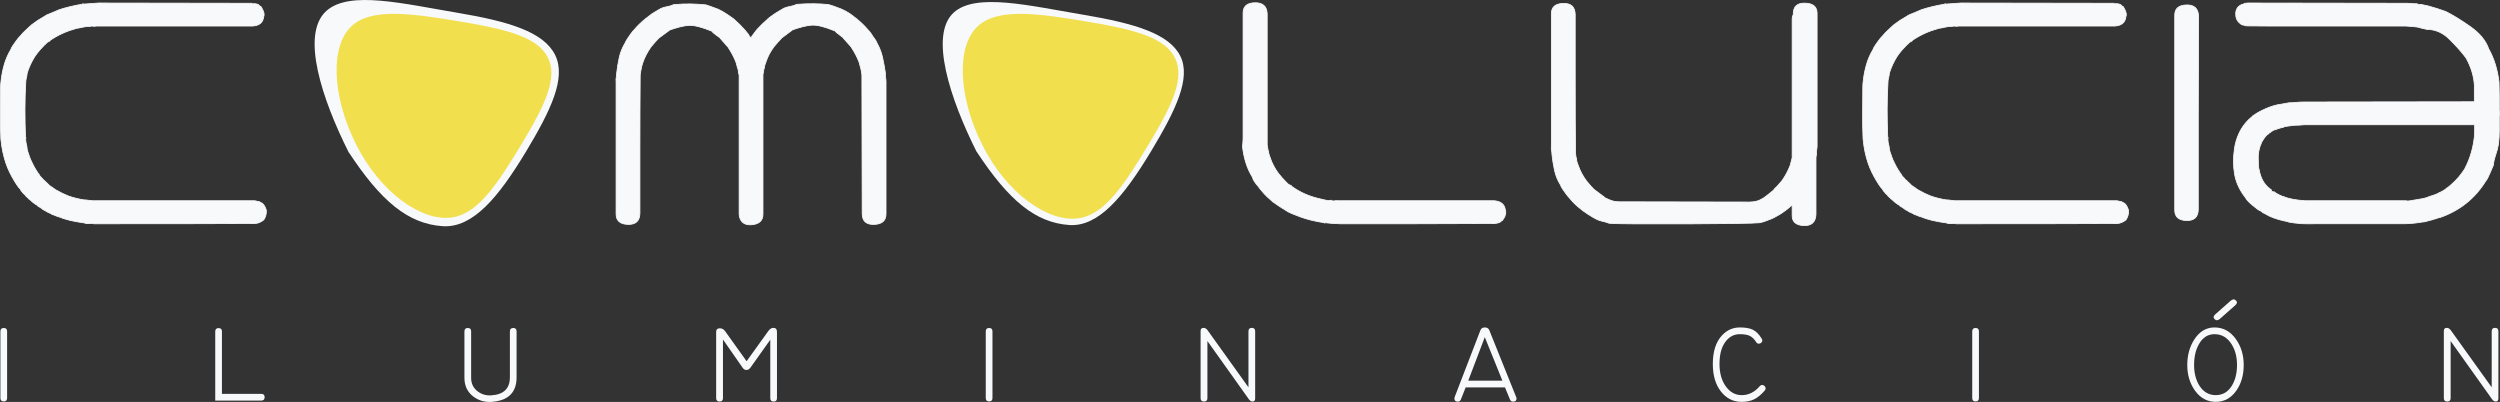 <?xml version="1.0" encoding="UTF-8" standalone="no"?>
<svg
   version="1.1"
   width="612.112"
   height="98.413"
   viewBox="0 0 612.112 98.413"
   id="svg33"
   sodipodi:docname="Comolucia Logo 2021 copy 2.svg"
   inkscape:version="1.4.2 (f4327f4, 2025-05-13)"
   xmlns:inkscape="http://www.inkscape.org/namespaces/inkscape"
   xmlns:sodipodi="http://sodipodi.sourceforge.net/DTD/sodipodi-0.dtd"
   xmlns="http://www.w3.org/2000/svg"
   xmlns:svg="http://www.w3.org/2000/svg">
  <rect x="0" y="0" width="612.112" height="98.413" fill="#333333" stroke="none"/>
  <sodipodi:namedview
     id="namedview33"
     pagecolor="#505050"
     bordercolor="#eeeeee"
     borderopacity="1"
     inkscape:showpageshadow="0"
     inkscape:pageopacity="0"
     inkscape:pagecheckerboard="0"
     inkscape:deskcolor="#505050"
     inkscape:zoom="0.81785188"
     inkscape:cx="148.55991"
     inkscape:cy="248.82256"
     inkscape:window-width="1920"
     inkscape:window-height="1129"
     inkscape:window-x="-8"
     inkscape:window-y="-8"
     inkscape:window-maximized="1"
     inkscape:current-layer="g32" />
  <defs
     id="defs1">
    <clipPath
       id="clip_0">
      <path
         transform="matrix(1,0,0,-1,0,286.382)"
         d="M 0,286.382 H 785.048 V 0 H 0 Z"
         id="path1" />
    </clipPath>
  </defs>
  <g
     inkscape:groupmode="layer"
     inkscape:label="Layer 1"
     id="g33">
    <g
       clip-path="url(#clip_0)"
       id="g32">
      <path
         d="m 1.74,97.452 c 0,0.557 -0.269,0.836 -0.807,0.836 -0.555,0 -0.833,-0.279 -0.833,-0.836 v -16.31 c 0,-0.561 0.278,-0.841 0.833,-0.841 0.538,0 0.807,0.28 0.807,0.841 z"
         fill="#f8f9fb"
         id="path2" />
      <path
         d="m 63.962,98.079 h -11.262 v -16.912 c 0,-0.559 0.278,-0.838 0.834,-0.838 0.538,0 0.806,0.277 0.806,0.836 v 15.265 h 9.622 c 0.556,0 0.834,0.274 0.834,0.825 0,0.55 -0.278,0.824 -0.834,0.824"
         fill="#f8f9fb"
         id="path3" />
      <path
         d="m 126.482,92.381 c 0,3.712 -2.025,5.717 -6.074,6.012 -1.684,0.122 -3.181,-0.303 -4.489,-1.281 -1.47,-1.114 -2.205,-2.639 -2.205,-4.574 v -11.399 c 0,-0.558 0.278,-0.838 0.834,-0.838 0.538,0 0.807,0.28 0.807,0.838 v 11.397 c 0,1.394 0.546,2.501 1.639,3.32 0.967,0.714 2.07,1.028 3.306,0.94 3.028,-0.192 4.542,-1.664 4.542,-4.417 v -11.24 c 0,-0.558 0.278,-0.838 0.834,-0.838 0.537,0 0.806,0.28 0.806,0.838 z"
         fill="#f8f9fb"
         id="path4" />
      <path
         d="m 190.238,97.478 c 0,0.559 -0.269,0.836 -0.806,0.836 -0.556,0 -0.833,-0.277 -0.833,-0.836 v -14.296 l -4.838,6.807 c -0.287,0.402 -0.618,0.602 -0.995,0.602 -0.359,0 -0.663,-0.174 -0.914,-0.524 l -4.838,-6.936 v 14.347 c 0,0.559 -0.278,0.836 -0.834,0.836 -0.555,0 -0.833,-0.277 -0.833,-0.836 v -16.207 c 0,-0.593 0.304,-0.892 0.911,-0.892 0.517,0 0.946,0.239 1.286,0.715 l 5.256,7.35 5.269,-7.324 c 0.393,-0.563 0.823,-0.844 1.286,-0.844 0.588,0 0.883,0.332 0.883,0.995 z"
         fill="#f8f9fb"
         id="path5" />
      <path
         d="m 243,97.452 c 0,0.557 -0.269,0.836 -0.807,0.836 -0.556,0 -0.833,-0.279 -0.833,-0.836 v -16.31 c 0,-0.561 0.277,-0.841 0.833,-0.841 0.538,0 0.807,0.28 0.807,0.841 z"
         fill="#f8f9fb"
         id="path6" />
      <path
         d="m 307.32,97.527 c 0,0.525 -0.215,0.787 -0.642,0.787 -0.34,0 -0.651,-0.203 -0.935,-0.606 l -10.115,-14.206 v 13.974 c 0,0.559 -0.279,0.838 -0.835,0.838 -0.553,0 -0.832,-0.277 -0.832,-0.836 v -16.443 c 0,-0.507 0.242,-0.759 0.726,-0.759 0.375,0 0.706,0.201 0.994,0.601 l 9.999,13.955 v -13.715 c 0,-0.562 0.278,-0.841 0.833,-0.841 0.538,0 0.807,0.279 0.807,0.841 z"
         fill="#f8f9fb"
         id="path7" />
      <path
         d="m 367.855,93.209 -4.312,-10.662 -4.053,10.662 z m 3.38,4.034 c 0.057,0.104 0.082,0.218 0.082,0.339 0,0.506 -0.286,0.76 -0.859,0.76 -0.358,0 -0.608,-0.176 -0.749,-0.525 l -1.221,-2.957 h -9.633 l -1.167,2.957 c -0.146,0.349 -0.394,0.525 -0.752,0.525 -0.555,0 -0.834,-0.263 -0.834,-0.785 0,-0.105 0.018,-0.21 0.055,-0.314 l 6.315,-16.391 c 0.179,-0.454 0.538,-0.68 1.078,-0.68 0.556,0 0.921,0.226 1.1,0.68 z"
         fill="#f8f9fb"
         id="path8" />
      <path
         d="m 432.117,95.584 c -0.899,1.058 -1.794,1.796 -2.69,2.211 -0.822,0.398 -1.839,0.598 -3.036,0.598 -2.026,0 -3.699,-0.843 -5.027,-2.535 -1.325,-1.689 -1.987,-3.94 -1.987,-6.744 0,-3.068 0.752,-5.406 2.255,-7.008 1.203,-1.289 2.653,-1.933 4.355,-1.933 1.36,0 2.42,0.182 3.173,0.548 0.841,0.421 1.575,1.161 2.204,2.226 0.091,0.14 0.134,0.28 0.134,0.419 0,0.208 -0.083,0.392 -0.255,0.549 -0.172,0.157 -0.372,0.235 -0.606,0.235 -0.285,0 -0.508,-0.14 -0.669,-0.417 -0.45,-0.733 -0.998,-1.249 -1.64,-1.546 -0.555,-0.243 -1.339,-0.365 -2.341,-0.365 -1.325,0 -2.436,0.537 -3.331,1.616 -1.093,1.305 -1.643,3.192 -1.643,5.663 0,2.243 0.516,4.078 1.547,5.505 1.031,1.426 2.324,2.138 3.885,2.138 1.704,0 3.18,-0.734 4.433,-2.205 0.161,-0.187 0.358,-0.282 0.591,-0.282 0.217,0 0.411,0.083 0.579,0.247 0.172,0.165 0.255,0.351 0.255,0.561 0,0.189 -0.061,0.362 -0.186,0.519"
         fill="#f8f9fb"
         id="path9" />
      <path
         d="m 484.531,97.452 c 0,0.557 -0.269,0.836 -0.809,0.836 -0.555,0 -0.832,-0.279 -0.832,-0.836 v -16.31 c 0,-0.561 0.277,-0.841 0.832,-0.841 0.54,0 0.809,0.28 0.809,0.841 z"
         fill="#f8f9fb"
         id="path10" />
      <path
         d="m 547.722,89.361 c 0,-2.019 -0.458,-3.732 -1.371,-5.139 -1.024,-1.601 -2.404,-2.401 -4.14,-2.401 -1.612,0 -2.876,0.8 -3.791,2.401 -0.807,1.389 -1.208,3.103 -1.208,5.139 0,2 0.437,3.696 1.315,5.088 0.987,1.53 2.313,2.295 3.979,2.295 1.686,0 3,-0.765 3.952,-2.295 0.839,-1.374 1.264,-3.071 1.264,-5.088 m 1.637,0.013 c 0,2.439 -0.588,4.513 -1.773,6.223 -1.289,1.865 -2.986,2.796 -5.08,2.796 -2.078,0 -3.782,-0.931 -5.108,-2.796 -1.235,-1.744 -1.854,-3.817 -1.854,-6.223 0,-2.422 0.581,-4.523 1.747,-6.301 1.272,-1.934 2.912,-2.901 4.92,-2.901 2.149,0 3.907,0.967 5.265,2.901 1.257,1.778 1.883,3.879 1.883,6.301"
         fill="#f8f9fb"
         id="path11" />
      <path
         d="m 611.717,97.527 c 0,0.525 -0.211,0.787 -0.64,0.787 -0.344,0 -0.653,-0.203 -0.939,-0.606 l -10.112,-14.206 v 13.974 c 0,0.559 -0.277,0.838 -0.834,0.838 -0.555,0 -0.832,-0.277 -0.832,-0.836 v -16.443 c 0,-0.507 0.241,-0.759 0.727,-0.759 0.373,0 0.706,0.201 0.989,0.601 l 10.004,13.955 v -13.715 c 0,-0.562 0.273,-0.841 0.832,-0.841 0.539,0 0.805,0.279 0.805,0.841 z"
         fill="#f8f9fb"
         id="path12" />
      <path
         d="m 22.925,54.786 c -0.092,-0.084 -0.435,-0.105 -1.029,-0.063 -0.595,0.043 -0.984,0 -1.167,-0.126 -0.595,-0.084 -1.201,-0.18 -1.818,-0.285 -0.618,-0.106 -1.201,-0.222 -1.75,-0.349 -1.19,-0.295 -2.105,-0.59 -2.746,-0.885 h -0.136 c -0.046,0 -0.287,-0.096 -0.721,-0.285 -0.435,-0.191 -0.698,-0.285 -0.79,-0.285 v -0.064 c -0.092,0 -0.149,-0.008 -0.171,-0.03 -0.024,-0.022 -0.058,-0.053 -0.103,-0.097 -0.321,-0.167 -0.641,-0.315 -0.961,-0.441 -0.504,-0.338 -0.846,-0.528 -1.029,-0.57 v -0.064 c -0.458,-0.294 -0.71,-0.464 -0.755,-0.506 -0.504,-0.295 -0.733,-0.444 -0.686,-0.444 v -0.062 c -0.183,-0.084 -0.298,-0.148 -0.343,-0.191 -0.184,-0.166 -0.299,-0.252 -0.343,-0.252 -0.138,-0.127 -0.23,-0.189 -0.275,-0.189 v -0.064 h -0.069 v -0.064 c -0.229,-0.127 -0.366,-0.231 -0.411,-0.316 -0.367,-0.337 -0.573,-0.506 -0.618,-0.506 v -0.064 h -0.069 c -0.046,-0.042 -0.068,-0.084 -0.068,-0.126 -0.046,0 -0.093,-0.02 -0.138,-0.064 -0.046,-0.041 -0.092,-0.105 -0.136,-0.189 h -0.069 c -0.046,-0.084 -0.115,-0.159 -0.206,-0.223 -0.092,-0.062 -0.138,-0.135 -0.138,-0.221 v -0.062 h -0.068 c -0.047,0 -0.081,-0.022 -0.103,-0.064 -0.024,-0.042 -0.034,-0.084 -0.034,-0.127 h -0.069 c -0.046,-0.042 -0.115,-0.094 -0.206,-0.158 -0.092,-0.062 -0.137,-0.159 -0.137,-0.285 h -0.069 c -0.046,-0.084 -0.127,-0.167 -0.24,-0.253 -0.115,-0.084 -0.172,-0.19 -0.172,-0.317 -0.137,-0.167 -0.206,-0.273 -0.206,-0.315 h -0.068 c -0.092,-0.127 -0.137,-0.211 -0.137,-0.253 h -0.069 c -0.778,-1.056 -1.534,-2.32 -2.264,-3.797 -0.687,-1.393 -1.236,-3.039 -1.648,-4.937 -0.183,-0.801 -0.343,-1.857 -0.48,-3.164 -0.092,-2.067 -0.127,-4.156 -0.103,-6.265 0.022,-2.11 0.034,-4.219 0.034,-6.328 0,-0.296 0.011,-0.591 0.035,-0.887 0.022,-0.296 0.057,-0.611 0.103,-0.95 0.137,-1.222 0.388,-2.477 0.755,-3.765 0.365,-1.286 0.891,-2.499 1.578,-3.639 0.137,-0.379 0.343,-0.759 0.617,-1.14 0.275,-0.379 0.526,-0.736 0.756,-1.075 0.365,-0.506 0.686,-0.885 0.96,-1.138 0.412,-0.506 0.846,-0.972 1.304,-1.393 0.457,-0.422 0.937,-0.863 1.442,-1.329 0.136,-0.084 0.296,-0.201 0.48,-0.349 0.182,-0.147 0.549,-0.41 1.098,-0.791 0.365,-0.211 0.72,-0.421 1.063,-0.632 0.344,-0.211 0.721,-0.444 1.132,-0.697 0.504,-0.21 0.996,-0.411 1.476,-0.6 0.48,-0.19 0.995,-0.411 1.544,-0.664 1.648,-0.548 3.591,-1.013 5.834,-1.393 v -0.064 c 0.044,0.042 0.136,0.064 0.274,0.064 0.824,-0.084 1.99,-0.168 3.5,-0.253 6.222,0 12.478,0.01 18.769,0.031 6.29,0.022 12.593,0.032 18.907,0.032 -0.046,0 0.343,0.064 1.167,0.19 l 0.411,0.189 v 0.064 c 0.091,0.042 0.172,0.106 0.241,0.191 0.068,0.084 0.147,0.126 0.239,0.126 v 0.062 h 0.069 c 0.091,0.169 0.16,0.275 0.206,0.318 0.32,0.548 0.48,0.971 0.48,1.264 h 0.069 v 0.381 0.315 h -0.069 c -0.092,1.52 -0.984,2.343 -2.676,2.469 h -21.892 -11.288 -4.29 -0.824 c -0.274,0.084 -0.572,0.094 -0.891,0.032 -0.321,-0.064 -0.549,-0.032 -0.687,0.095 -0.367,-0.085 -0.916,-0.043 -1.646,0.126 -0.733,0.169 -1.282,0.275 -1.648,0.317 -2.471,0.674 -4.644,1.668 -6.52,2.974 v 0.063 c 0.092,0 -0.046,0.086 -0.411,0.253 -0.183,0.086 -0.344,0.212 -0.48,0.381 -0.138,0.168 -0.275,0.295 -0.413,0.379 -0.869,0.885 -1.486,1.582 -1.852,2.088 -0.778,1.013 -1.465,2.279 -2.059,3.797 -0.092,0.254 -0.183,0.517 -0.275,0.792 -0.092,0.275 -0.136,0.538 -0.136,0.791 -0.046,0.253 -0.103,0.516 -0.172,0.791 -0.069,0.275 -0.103,0.538 -0.103,0.791 -0.138,2.278 -0.206,4.556 -0.206,6.834 0,2.279 0.045,4.536 0.137,6.771 h 0.069 c -0.046,0.381 -0.035,0.771 0.034,1.172 0.069,0.401 0.149,0.771 0.241,1.108 0,0.379 0.078,0.813 0.239,1.297 0.16,0.485 0.31,0.917 0.446,1.296 0.138,0.381 0.298,0.751 0.481,1.108 0.182,0.359 0.366,0.728 0.549,1.108 0.228,0.421 0.618,1.055 1.167,1.899 h 0.069 c 0,0.126 0.113,0.317 0.342,0.57 0.229,0.252 0.388,0.421 0.481,0.505 0.091,0.085 0.16,0.169 0.206,0.253 l 0.274,0.253 h 0.068 v 0.127 h 0.069 v 0.064 h 0.069 l 0.892,0.823 v 0.062 c 0.091,0.044 0.206,0.126 0.343,0.253 0.138,0.086 0.229,0.148 0.275,0.19 0.044,0.043 0.091,0.064 0.137,0.064 0,-0.042 0.16,0.085 0.481,0.38 0.044,0.042 0.09,0.062 0.136,0.062 0.138,0.127 0.298,0.233 0.481,0.317 0.274,0.127 0.572,0.285 0.892,0.474 0.319,0.191 0.64,0.349 0.961,0.475 0.686,0.339 1.361,0.603 2.024,0.791 0.663,0.191 1.407,0.37 2.231,0.538 h 0.137 c 0.183,0.086 0.525,0.127 1.029,0.127 0.275,0.042 0.606,0.086 0.996,0.126 0.388,0.042 0.606,0.064 0.652,0.064 h 4.974 11.77 22.922 c 0.365,0.085 0.754,0.169 1.166,0.253 0.412,0.253 0.662,0.401 0.755,0.444 v 0.062 h 0.068 v 0.064 c 0.275,0.169 0.549,0.654 0.824,1.455 0.091,0.845 -0.115,1.646 -0.618,2.405 -0.686,0.549 -1.396,0.844 -2.127,0.886 -6.588,0.043 -13.177,0.063 -19.765,0.063 z"
         fill="#f8f9fb"
         id="path13" />
      <path
         stroke-width="0.2"
         stroke-linecap="butt"
         stroke-miterlimit="4"
         stroke-linejoin="miter"
         fill="none"
         stroke="#f8f9fb"
         d="m 22.925,54.786 c -0.092,-0.084 -0.435,-0.105 -1.029,-0.063 -0.595,0.043 -0.984,0 -1.167,-0.126 -0.595,-0.084 -1.201,-0.18 -1.818,-0.285 -0.618,-0.106 -1.201,-0.222 -1.75,-0.349 -1.19,-0.295 -2.105,-0.59 -2.746,-0.885 h -0.136 c -0.046,0 -0.287,-0.096 -0.721,-0.285 -0.435,-0.191 -0.698,-0.285 -0.79,-0.285 v -0.064 c -0.092,0 -0.149,-0.008 -0.171,-0.03 -0.024,-0.022 -0.058,-0.053 -0.103,-0.097 -0.321,-0.167 -0.641,-0.315 -0.961,-0.441 -0.504,-0.338 -0.846,-0.528 -1.029,-0.57 v -0.064 c -0.458,-0.294 -0.71,-0.464 -0.755,-0.506 -0.504,-0.295 -0.733,-0.444 -0.686,-0.444 v -0.062 c -0.183,-0.084 -0.298,-0.148 -0.343,-0.191 -0.184,-0.166 -0.299,-0.252 -0.343,-0.252 -0.138,-0.127 -0.23,-0.189 -0.275,-0.189 v -0.064 h -0.069 v -0.064 c -0.229,-0.127 -0.366,-0.231 -0.411,-0.316 -0.367,-0.337 -0.573,-0.506 -0.618,-0.506 v -0.064 h -0.069 c -0.046,-0.042 -0.068,-0.084 -0.068,-0.126 -0.046,0 -0.093,-0.02 -0.138,-0.064 -0.046,-0.041 -0.092,-0.105 -0.136,-0.189 h -0.069 c -0.046,-0.084 -0.115,-0.159 -0.206,-0.223 -0.092,-0.062 -0.138,-0.135 -0.138,-0.221 v -0.062 h -0.068 c -0.047,0 -0.081,-0.022 -0.103,-0.064 -0.024,-0.042 -0.034,-0.084 -0.034,-0.127 h -0.069 c -0.046,-0.042 -0.115,-0.094 -0.206,-0.158 -0.092,-0.062 -0.137,-0.159 -0.137,-0.285 h -0.069 c -0.046,-0.084 -0.127,-0.167 -0.24,-0.253 -0.115,-0.084 -0.172,-0.19 -0.172,-0.317 -0.137,-0.167 -0.206,-0.273 -0.206,-0.315 h -0.068 c -0.092,-0.127 -0.137,-0.211 -0.137,-0.253 h -0.069 c -0.778,-1.056 -1.534,-2.32 -2.264,-3.797 -0.687,-1.393 -1.236,-3.039 -1.648,-4.937 -0.183,-0.801 -0.343,-1.857 -0.48,-3.164 -0.092,-2.067 -0.127,-4.156 -0.103,-6.265 0.022,-2.11 0.034,-4.219 0.034,-6.328 0,-0.296 0.011,-0.591 0.035,-0.887 0.022,-0.296 0.057,-0.611 0.103,-0.95 0.137,-1.222 0.388,-2.477 0.755,-3.765 0.365,-1.286 0.891,-2.499 1.578,-3.639 0.137,-0.379 0.343,-0.759 0.617,-1.14 0.275,-0.379 0.526,-0.736 0.756,-1.075 0.365,-0.506 0.686,-0.885 0.96,-1.138 0.412,-0.506 0.846,-0.972 1.304,-1.393 0.457,-0.422 0.937,-0.863 1.442,-1.329 0.136,-0.084 0.296,-0.201 0.48,-0.349 0.182,-0.147 0.549,-0.41 1.098,-0.791 0.365,-0.211 0.72,-0.421 1.063,-0.632 0.344,-0.211 0.721,-0.444 1.132,-0.697 0.504,-0.21 0.996,-0.411 1.476,-0.6 0.48,-0.19 0.995,-0.411 1.544,-0.664 1.648,-0.548 3.591,-1.013 5.834,-1.393 v -0.064 c 0.044,0.042 0.136,0.064 0.274,0.064 0.824,-0.084 1.99,-0.168 3.5,-0.253 6.222,0 12.478,0.01 18.769,0.031 6.29,0.022 12.593,0.032 18.907,0.032 -0.046,0 0.343,0.064 1.167,0.19 l 0.411,0.189 v 0.064 c 0.091,0.042 0.172,0.106 0.241,0.191 0.068,0.084 0.147,0.126 0.239,0.126 v 0.062 h 0.069 c 0.091,0.169 0.16,0.275 0.206,0.318 0.32,0.548 0.48,0.971 0.48,1.264 h 0.069 v 0.381 0.315 h -0.069 c -0.092,1.52 -0.984,2.343 -2.676,2.469 h -21.892 -11.288 -4.29 -0.824 c -0.274,0.084 -0.572,0.094 -0.891,0.032 -0.321,-0.064 -0.549,-0.032 -0.687,0.095 -0.367,-0.085 -0.916,-0.043 -1.646,0.126 -0.733,0.169 -1.282,0.275 -1.648,0.317 -2.471,0.674 -4.644,1.668 -6.52,2.974 v 0.063 c 0.092,0 -0.046,0.086 -0.411,0.253 -0.183,0.086 -0.344,0.212 -0.48,0.381 -0.138,0.168 -0.275,0.295 -0.413,0.379 -0.869,0.885 -1.486,1.582 -1.852,2.088 -0.778,1.013 -1.465,2.279 -2.059,3.797 -0.092,0.254 -0.183,0.517 -0.275,0.792 -0.092,0.275 -0.136,0.538 -0.136,0.791 -0.046,0.253 -0.103,0.516 -0.172,0.791 -0.069,0.275 -0.103,0.538 -0.103,0.791 -0.138,2.278 -0.206,4.556 -0.206,6.834 0,2.279 0.045,4.536 0.137,6.771 h 0.069 c -0.046,0.381 -0.035,0.771 0.034,1.172 0.069,0.401 0.149,0.771 0.241,1.108 0,0.379 0.078,0.813 0.239,1.297 0.16,0.485 0.31,0.917 0.446,1.296 0.138,0.381 0.298,0.751 0.481,1.108 0.182,0.359 0.366,0.728 0.549,1.108 0.228,0.421 0.618,1.055 1.167,1.899 h 0.069 c 0,0.126 0.113,0.317 0.342,0.57 0.229,0.252 0.388,0.421 0.481,0.505 0.091,0.085 0.16,0.169 0.206,0.253 l 0.274,0.253 h 0.068 v 0.127 h 0.069 v 0.064 h 0.069 l 0.892,0.823 v 0.062 c 0.091,0.044 0.206,0.126 0.343,0.253 0.138,0.086 0.229,0.148 0.275,0.19 0.044,0.043 0.091,0.064 0.137,0.064 0,-0.042 0.16,0.085 0.481,0.38 0.044,0.042 0.09,0.062 0.136,0.062 0.138,0.127 0.298,0.233 0.481,0.317 0.274,0.127 0.572,0.285 0.892,0.474 0.319,0.191 0.64,0.349 0.961,0.475 0.686,0.339 1.361,0.603 2.024,0.791 0.663,0.191 1.407,0.37 2.231,0.538 h 0.137 c 0.183,0.086 0.525,0.127 1.029,0.127 0.275,0.042 0.606,0.086 0.996,0.126 0.388,0.042 0.606,0.064 0.652,0.064 h 4.974 11.77 22.922 c 0.365,0.085 0.754,0.169 1.166,0.253 0.412,0.253 0.662,0.401 0.755,0.444 v 0.062 h 0.068 v 0.064 c 0.275,0.169 0.549,0.654 0.824,1.455 0.091,0.845 -0.115,1.646 -0.618,2.405 -0.686,0.549 -1.396,0.844 -2.127,0.886 -6.588,0.043 -13.177,0.063 -19.765,0.063 z"
         id="path14" />
      <path
         d="m 174.315,7.639 c -2.471,-1.013 -4.347,-1.487 -5.627,-1.425 -1.281,0.064 -3.066,0.518 -5.354,1.361 0.504,-0.211 0.675,-0.253 0.516,-0.126 -0.161,0.126 -1.019,0.758 -2.574,1.898 -0.595,0.632 -1.213,1.329 -1.853,2.089 -0.916,1.307 -1.578,2.573 -1.99,3.798 -0.274,0.8 -0.412,1.306 -0.412,1.517 -0.092,0.381 -0.183,0.909 -0.275,1.583 -0.046,5.315 -0.067,11.476 -0.067,18.479 v 15.442 c -0.047,1.856 -1.031,2.753 -2.952,2.689 -1.921,-0.064 -2.882,-0.917 -2.882,-2.563 v -32.403 c -0.046,-0.337 -0.035,-0.672 0.034,-1.011 0.069,-0.338 0.103,-0.675 0.103,-1.014 0.138,-1.264 0.343,-2.531 0.618,-3.797 0.275,-1.265 0.755,-2.467 1.441,-3.607 0.137,-0.337 0.343,-0.706 0.618,-1.107 0.274,-0.4 0.525,-0.769 0.754,-1.107 0.366,-0.507 0.663,-0.865 0.893,-1.077 0.731,-0.885 1.669,-1.792 2.813,-2.72 0.045,-0.042 0.572,-0.443 1.579,-1.204 0.319,-0.209 0.651,-0.41 0.995,-0.6 0.343,-0.191 0.721,-0.411 1.132,-0.664 0.503,-0.211 1.017,-0.358 1.544,-0.444 0.525,-0.084 1.064,-0.253 1.613,-0.506 1.647,-0.126 3.02,-0.178 4.118,-0.158 1.097,0.022 2.333,0.094 3.706,0.221 0.456,0.126 1.463,0.485 3.019,1.075 0.731,0.339 1.441,0.741 2.127,1.204 l 1.647,1.139 c 1.143,1.013 2.059,1.92 2.746,2.721 0.137,0.127 0.434,0.486 0.891,1.076 0.046,0.126 0.126,0.275 0.241,0.443 0.114,0.169 0.239,0.316 0.377,0.444 0.091,-0.169 0.194,-0.338 0.309,-0.508 0.113,-0.167 0.24,-0.337 0.377,-0.506 0.457,-0.632 0.755,-1.013 0.893,-1.139 0.685,-0.759 1.6,-1.645 2.744,-2.658 0.138,-0.126 0.297,-0.253 0.481,-0.379 0.182,-0.127 0.571,-0.402 1.166,-0.823 0.32,-0.211 0.652,-0.412 0.996,-0.602 0.343,-0.189 0.72,-0.412 1.132,-0.664 0.503,-0.211 1.018,-0.358 1.545,-0.442 0.524,-0.085 1.063,-0.255 1.611,-0.508 2.883,-0.211 5.468,-0.189 7.756,0.064 0.548,0.127 1.577,0.486 3.087,1.076 0.688,0.295 1.397,0.675 2.127,1.138 0.963,0.761 1.487,1.162 1.579,1.204 1.143,0.928 2.082,1.835 2.815,2.72 0.228,0.212 0.524,0.57 0.891,1.077 0.183,0.338 0.424,0.695 0.72,1.076 0.299,0.38 0.516,0.759 0.653,1.138 0.64,1.14 1.098,2.342 1.373,3.607 0.275,1.266 0.503,2.533 0.685,3.797 -0.045,0.339 -0.034,0.676 0.035,1.014 0.069,0.339 0.103,0.674 0.103,1.011 v 32.403 c 0,1.646 -0.973,2.499 -2.918,2.563 -1.944,0.064 -2.915,-0.833 -2.915,-2.689 0,-3.292 -0.013,-8.438 -0.035,-15.442 -0.023,-7.003 -0.034,-13.164 -0.034,-18.479 -0.092,-0.674 -0.182,-1.202 -0.275,-1.583 -0.045,-0.211 -0.183,-0.717 -0.41,-1.517 -0.46,-1.225 -1.124,-2.491 -1.992,-3.798 -0.685,-0.76 -1.304,-1.457 -1.852,-2.089 0,-0.084 -0.309,-0.347 -0.926,-0.791 -0.618,-0.443 -0.996,-0.769 -1.134,-0.981 -2.469,-1.012 -4.346,-1.487 -5.627,-1.423 -1.28,0.062 -3.065,0.516 -5.352,1.361 0.456,-0.211 0.617,-0.255 0.48,-0.127 -0.138,0.127 -0.984,0.759 -2.539,1.899 -0.595,0.632 -1.212,1.328 -1.853,2.087 -0.87,1.14 -1.533,2.384 -1.99,3.733 -0.092,0.255 -0.184,0.518 -0.274,0.793 -0.092,0.275 -0.138,0.538 -0.138,0.791 h -0.068 c -0.138,0.758 -0.23,1.286 -0.275,1.581 v 18.479 15.442 0.253 c 0,1.519 -0.869,2.374 -2.607,2.564 -1.74,0.189 -2.792,-0.475 -3.158,-1.995 0,-0.084 -0.011,-0.178 -0.034,-0.284 -0.023,-0.105 -0.034,-0.221 -0.034,-0.348 v -0.064 -15.44 -18.48 c -0.138,-0.337 -0.23,-0.864 -0.274,-1.582 h -0.069 c -0.046,-0.253 -0.115,-0.506 -0.206,-0.76 -0.092,-0.253 -0.161,-0.506 -0.206,-0.759 -0.458,-1.223 -1.122,-2.489 -1.99,-3.797 -0.686,-0.759 -1.304,-1.456 -1.853,-2.088 0,-0.084 -0.309,-0.337 -0.927,-0.76 -0.617,-0.422 -0.995,-0.759 -1.132,-1.012"
         fill="#f8f9fb"
         id="path15" />
      <path
         stroke-width="0.2"
         stroke-linecap="butt"
         stroke-miterlimit="4"
         stroke-linejoin="miter"
         fill="none"
         stroke="#f8f9fb"
         d="m 174.315,7.639 c -2.471,-1.013 -4.347,-1.487 -5.627,-1.425 -1.281,0.064 -3.066,0.518 -5.354,1.361 0.504,-0.211 0.675,-0.253 0.516,-0.126 -0.161,0.126 -1.019,0.758 -2.574,1.898 -0.595,0.632 -1.213,1.329 -1.853,2.089 -0.916,1.307 -1.578,2.573 -1.99,3.798 -0.274,0.8 -0.412,1.306 -0.412,1.517 -0.092,0.381 -0.183,0.909 -0.275,1.583 -0.046,5.315 -0.067,11.476 -0.067,18.479 v 15.442 c -0.047,1.856 -1.031,2.753 -2.952,2.689 -1.921,-0.064 -2.882,-0.917 -2.882,-2.563 v -32.403 c -0.046,-0.337 -0.035,-0.672 0.034,-1.011 0.069,-0.338 0.103,-0.675 0.103,-1.014 0.138,-1.264 0.343,-2.531 0.618,-3.797 0.275,-1.265 0.755,-2.467 1.441,-3.607 0.137,-0.337 0.343,-0.706 0.618,-1.107 0.274,-0.4 0.525,-0.769 0.754,-1.107 0.366,-0.507 0.663,-0.865 0.893,-1.077 0.731,-0.885 1.669,-1.792 2.813,-2.72 0.045,-0.042 0.572,-0.443 1.579,-1.204 0.319,-0.209 0.651,-0.41 0.995,-0.6 0.343,-0.191 0.721,-0.411 1.132,-0.664 0.503,-0.211 1.017,-0.358 1.544,-0.444 0.525,-0.084 1.064,-0.253 1.613,-0.506 1.647,-0.126 3.02,-0.178 4.118,-0.158 1.097,0.022 2.333,0.094 3.706,0.221 0.456,0.126 1.463,0.485 3.019,1.075 0.731,0.339 1.441,0.741 2.127,1.204 l 1.647,1.139 c 1.143,1.013 2.059,1.92 2.746,2.721 0.137,0.127 0.434,0.486 0.891,1.076 0.046,0.126 0.126,0.275 0.241,0.443 0.114,0.169 0.239,0.316 0.377,0.444 0.091,-0.169 0.194,-0.338 0.309,-0.508 0.113,-0.167 0.24,-0.337 0.377,-0.506 0.457,-0.632 0.755,-1.013 0.893,-1.139 0.685,-0.759 1.6,-1.645 2.744,-2.658 0.138,-0.126 0.297,-0.253 0.481,-0.379 0.182,-0.127 0.571,-0.402 1.166,-0.823 0.32,-0.211 0.652,-0.412 0.996,-0.602 0.343,-0.189 0.72,-0.412 1.132,-0.664 0.503,-0.211 1.018,-0.358 1.545,-0.442 0.524,-0.085 1.063,-0.255 1.611,-0.508 2.883,-0.211 5.468,-0.189 7.756,0.064 0.548,0.127 1.577,0.486 3.087,1.076 0.688,0.295 1.397,0.675 2.127,1.138 0.963,0.761 1.487,1.162 1.579,1.204 1.143,0.928 2.082,1.835 2.815,2.72 0.228,0.212 0.524,0.57 0.891,1.077 0.183,0.338 0.424,0.695 0.72,1.076 0.299,0.38 0.516,0.759 0.653,1.138 0.64,1.14 1.098,2.342 1.373,3.607 0.275,1.266 0.503,2.533 0.685,3.797 -0.045,0.339 -0.034,0.676 0.035,1.014 0.069,0.339 0.103,0.674 0.103,1.011 v 32.403 c 0,1.646 -0.973,2.499 -2.918,2.563 -1.944,0.064 -2.915,-0.833 -2.915,-2.689 0,-3.292 -0.013,-8.438 -0.035,-15.442 -0.023,-7.003 -0.034,-13.164 -0.034,-18.479 -0.092,-0.674 -0.182,-1.202 -0.275,-1.583 -0.045,-0.211 -0.183,-0.717 -0.41,-1.517 -0.46,-1.225 -1.124,-2.491 -1.992,-3.798 -0.685,-0.76 -1.304,-1.457 -1.852,-2.089 0,-0.084 -0.309,-0.347 -0.926,-0.791 -0.618,-0.443 -0.996,-0.769 -1.134,-0.981 -2.469,-1.012 -4.346,-1.487 -5.627,-1.423 -1.28,0.062 -3.065,0.516 -5.352,1.361 0.456,-0.211 0.617,-0.255 0.48,-0.127 -0.138,0.127 -0.984,0.759 -2.539,1.899 -0.595,0.632 -1.212,1.328 -1.853,2.087 -0.87,1.14 -1.533,2.384 -1.99,3.733 -0.092,0.255 -0.184,0.518 -0.274,0.793 -0.092,0.275 -0.138,0.538 -0.138,0.791 h -0.068 c -0.138,0.758 -0.23,1.286 -0.275,1.581 v 18.479 15.442 0.253 c 0,1.519 -0.869,2.374 -2.607,2.564 -1.74,0.189 -2.792,-0.475 -3.158,-1.995 0,-0.084 -0.011,-0.178 -0.034,-0.284 -0.023,-0.105 -0.034,-0.221 -0.034,-0.348 v -0.064 -15.44 -18.48 c -0.138,-0.337 -0.23,-0.864 -0.274,-1.582 h -0.069 c -0.046,-0.253 -0.115,-0.506 -0.206,-0.76 -0.092,-0.253 -0.161,-0.506 -0.206,-0.759 -0.458,-1.223 -1.122,-2.489 -1.99,-3.797 -0.686,-0.759 -1.304,-1.456 -1.853,-2.088 0,-0.084 -0.309,-0.337 -0.927,-0.76 -0.617,-0.422 -0.995,-0.759 -1.132,-1.012 z"
         id="path16" />
      <path
         d="M 304.363,33.838 V 3.207 c 0,-1.644 0.959,-2.488 2.879,-2.531 1.925,-0.04 2.927,0.845 3.021,2.658 v 14.588 17.562 c 0.043,0.295 0.137,0.823 0.271,1.581 h 0.069 c 0,0.253 0.047,0.518 0.137,0.791 0.095,0.275 0.185,0.538 0.275,0.791 0.413,1.266 1.075,2.533 1.99,3.797 0.64,0.803 1.259,1.499 1.856,2.089 0.137,0.127 0.285,0.275 0.444,0.444 0.16,0.168 0.333,0.275 0.514,0.315 0.366,0.17 0.503,0.253 0.413,0.253 v 0.064 c 1.92,1.393 4.094,2.384 6.518,2.975 0.322,0.084 0.861,0.21 1.613,0.379 0.756,0.169 1.292,0.19 1.614,0.064 0.137,0.169 0.365,0.221 0.687,0.158 0.318,-0.064 0.615,-0.074 0.89,-0.032 h 0.825 4.29 11.322 21.925 c 1.693,0.169 2.586,0.992 2.677,2.469 h 0.068 v 0.347 0.348 h -0.068 c 0,0.423 -0.159,0.844 -0.481,1.266 -0.044,0.042 -0.113,0.148 -0.203,0.317 h -0.069 v 0.062 c -0.094,0 -0.173,0.054 -0.242,0.159 -0.069,0.106 -0.148,0.158 -0.239,0.158 v 0.063 l -0.412,0.19 c -0.413,0.127 -0.8,0.191 -1.169,0.191 -6.312,0.042 -12.613,0.062 -18.904,0.062 h -18.839 c -1.465,-0.04 -2.63,-0.126 -3.498,-0.253 -0.047,0.042 -0.137,0.064 -0.275,0.064 v -0.064 c -2.243,-0.337 -4.164,-0.801 -5.766,-1.392 -0.55,-0.211 -1.074,-0.412 -1.577,-0.601 -0.507,-0.19 -1.009,-0.411 -1.512,-0.664 -0.503,-0.295 -1.212,-0.739 -2.127,-1.331 l -1.646,-1.138 c -0.503,-0.421 -0.984,-0.855 -1.44,-1.296 -0.459,-0.444 -0.893,-0.919 -1.302,-1.425 -0.138,-0.127 -0.438,-0.506 -0.894,-1.14 -0.274,-0.293 -0.549,-0.642 -0.824,-1.044 -0.275,-0.399 -0.456,-0.791 -0.546,-1.17 -0.688,-1.097 -1.227,-2.288 -1.614,-3.576 -0.39,-1.287 -0.651,-2.563 -0.788,-3.828 0.09,-0.929 0.137,-1.624 0.137,-2.089"
         fill="#f8f9fb"
         id="path17" />
      <path
         stroke-width="0.2"
         stroke-linecap="butt"
         stroke-miterlimit="4"
         stroke-linejoin="miter"
         fill="none"
         stroke="#f8f9fb"
         d="M 304.363,33.838 V 3.207 c 0,-1.644 0.959,-2.488 2.879,-2.531 1.925,-0.04 2.927,0.845 3.021,2.658 v 14.588 17.562 c 0.043,0.295 0.137,0.823 0.271,1.581 h 0.069 c 0,0.253 0.047,0.518 0.137,0.791 0.095,0.275 0.185,0.538 0.275,0.791 0.413,1.266 1.075,2.533 1.99,3.797 0.64,0.803 1.259,1.499 1.856,2.089 0.137,0.127 0.285,0.275 0.444,0.444 0.16,0.168 0.333,0.275 0.514,0.315 0.366,0.17 0.503,0.253 0.413,0.253 v 0.064 c 1.92,1.393 4.094,2.384 6.518,2.975 0.322,0.084 0.861,0.21 1.613,0.379 0.756,0.169 1.292,0.19 1.614,0.064 0.137,0.169 0.365,0.221 0.687,0.158 0.318,-0.064 0.615,-0.074 0.89,-0.032 h 0.825 4.29 11.322 21.925 c 1.693,0.169 2.586,0.992 2.677,2.469 h 0.068 v 0.347 0.348 h -0.068 c 0,0.423 -0.159,0.844 -0.481,1.266 -0.044,0.042 -0.113,0.148 -0.203,0.317 h -0.069 v 0.062 c -0.094,0 -0.173,0.054 -0.242,0.159 -0.069,0.106 -0.148,0.158 -0.239,0.158 v 0.063 l -0.412,0.19 c -0.413,0.127 -0.8,0.191 -1.169,0.191 -6.312,0.042 -12.613,0.062 -18.904,0.062 h -18.839 c -1.465,-0.04 -2.63,-0.126 -3.498,-0.253 -0.047,0.042 -0.137,0.064 -0.275,0.064 v -0.064 c -2.243,-0.337 -4.164,-0.801 -5.766,-1.392 -0.55,-0.211 -1.074,-0.412 -1.577,-0.601 -0.507,-0.19 -1.009,-0.411 -1.512,-0.664 -0.503,-0.295 -1.212,-0.739 -2.127,-1.331 l -1.646,-1.138 c -0.503,-0.421 -0.984,-0.855 -1.44,-1.296 -0.459,-0.444 -0.893,-0.919 -1.302,-1.425 -0.138,-0.127 -0.438,-0.506 -0.894,-1.14 -0.274,-0.293 -0.549,-0.642 -0.824,-1.044 -0.275,-0.399 -0.456,-0.791 -0.546,-1.17 -0.688,-1.097 -1.227,-2.288 -1.614,-3.576 -0.39,-1.287 -0.651,-2.563 -0.788,-3.828 0.09,-0.929 0.137,-1.624 0.137,-2.089 z"
         id="path18" />
      <path
         d="m 432.349,48.078 c 0.181,-0.169 0.572,-0.476 1.165,-0.917 0.593,-0.444 0.893,-0.729 0.893,-0.855 0.456,-0.38 1.096,-1.076 1.921,-2.089 0.825,-1.181 1.487,-2.425 1.99,-3.733 0.047,-0.253 0.115,-0.516 0.206,-0.791 0.09,-0.275 0.159,-0.538 0.206,-0.791 0,-0.084 0.022,-0.148 0.069,-0.191 V 4.727 c 0,-0.464 0.09,-0.843 0.275,-1.138 v -0.191 c 0,-1.814 0.969,-2.689 2.915,-2.627 1.946,0.064 2.916,0.897 2.916,2.501 V 35.673 c 0,0.381 -0.033,0.74 -0.101,1.076 -0.069,0.339 -0.08,0.676 -0.033,1.013 -0.047,0.169 -0.083,0.339 -0.105,0.506 -0.022,0.17 -0.033,0.317 -0.033,0.443 v 6.898 6.898 c -0.094,1.899 -1.099,2.806 -3.02,2.722 -1.921,-0.084 -2.861,-0.949 -2.814,-2.595 v -2.469 c -0.275,0.213 -0.662,0.55 -1.169,1.014 -0.181,0.126 -0.354,0.253 -0.513,0.379 -0.16,0.127 -0.514,0.38 -1.064,0.759 -1.006,0.592 -1.74,0.993 -2.196,1.204 -0.55,0.211 -1.074,0.41 -1.577,0.6 -0.506,0.191 -0.984,0.327 -1.443,0.412 -0.684,0.084 -2.836,0.148 -6.45,0.19 -3.614,0.042 -7.538,0.074 -11.771,0.095 -4.232,0.021 -8.189,0.021 -11.872,0 -3.682,-0.021 -5.936,-0.073 -6.757,-0.159 -0.55,-0.211 -1.089,-0.369 -1.613,-0.474 -0.529,-0.106 -1.042,-0.285 -1.545,-0.538 -0.503,-0.254 -1.212,-0.674 -2.127,-1.266 -0.55,-0.379 -0.915,-0.632 -1.1,-0.759 -0.181,-0.128 -0.343,-0.254 -0.477,-0.381 -0.55,-0.42 -1.056,-0.853 -1.512,-1.296 -0.456,-0.444 -0.89,-0.918 -1.302,-1.425 -0.138,-0.127 -0.286,-0.294 -0.449,-0.506 -0.159,-0.211 -0.307,-0.4 -0.445,-0.57 -0.228,-0.337 -0.481,-0.695 -0.756,-1.076 -0.271,-0.379 -0.478,-0.759 -0.615,-1.138 -0.687,-1.098 -1.168,-2.288 -1.443,-3.576 -0.275,-1.287 -0.481,-2.563 -0.615,-3.828 0,-0.337 -0.036,-0.674 -0.105,-1.013 -0.069,-0.337 -0.08,-0.675 -0.033,-1.014 V 3.334 c 0,-1.602 0.959,-2.435 2.88,-2.499 1.924,-0.064 2.904,0.833 2.952,2.69 V 18.934 c 0,6.984 0.021,13.132 0.068,18.449 0.047,0.718 0.138,1.244 0.275,1.581 0,0.295 0.044,0.57 0.138,0.823 0.09,0.253 0.18,0.506 0.275,0.759 0.455,1.308 1.121,2.554 1.989,3.735 0.825,1.011 1.44,1.708 1.852,2.087 1.556,1.14 2.413,1.784 2.576,1.931 0.159,0.148 -0.015,0.094 -0.518,-0.159 0.413,0.171 0.973,0.424 1.682,0.761 0.71,0.337 1.545,0.506 2.507,0.506 l 31.703,0.062 c 1.099,0 1.993,-0.167 2.677,-0.506 0.687,-0.337 1.168,-0.632 1.443,-0.885"
         fill="#f8f9fb"
         id="path19" />
      <path
         stroke-width="0.2"
         stroke-linecap="butt"
         stroke-miterlimit="4"
         stroke-linejoin="miter"
         fill="none"
         stroke="#f8f9fb"
         d="m 432.349,48.078 c 0.181,-0.169 0.572,-0.476 1.165,-0.917 0.593,-0.444 0.893,-0.729 0.893,-0.855 0.456,-0.38 1.096,-1.076 1.921,-2.089 0.825,-1.181 1.487,-2.425 1.99,-3.733 0.047,-0.253 0.115,-0.516 0.206,-0.791 0.09,-0.275 0.159,-0.538 0.206,-0.791 0,-0.084 0.022,-0.148 0.069,-0.191 V 4.727 c 0,-0.464 0.09,-0.843 0.275,-1.138 v -0.191 c 0,-1.814 0.969,-2.689 2.915,-2.627 1.946,0.064 2.916,0.897 2.916,2.501 V 35.673 c 0,0.381 -0.033,0.74 -0.101,1.076 -0.069,0.339 -0.08,0.676 -0.033,1.013 -0.047,0.169 -0.083,0.339 -0.105,0.506 -0.022,0.17 -0.033,0.317 -0.033,0.443 v 6.898 6.898 c -0.094,1.899 -1.099,2.806 -3.02,2.722 -1.921,-0.084 -2.861,-0.949 -2.814,-2.595 v -2.469 c -0.275,0.213 -0.662,0.55 -1.169,1.014 -0.181,0.126 -0.354,0.253 -0.513,0.379 -0.16,0.127 -0.514,0.38 -1.064,0.759 -1.006,0.592 -1.74,0.993 -2.196,1.204 -0.55,0.211 -1.074,0.41 -1.577,0.6 -0.506,0.191 -0.984,0.327 -1.443,0.412 -0.684,0.084 -2.836,0.148 -6.45,0.19 -3.614,0.042 -7.538,0.074 -11.771,0.095 -4.232,0.021 -8.189,0.021 -11.872,0 -3.682,-0.021 -5.936,-0.073 -6.757,-0.159 -0.55,-0.211 -1.089,-0.369 -1.613,-0.474 -0.529,-0.106 -1.042,-0.285 -1.545,-0.538 -0.503,-0.254 -1.212,-0.674 -2.127,-1.266 -0.55,-0.379 -0.915,-0.632 -1.1,-0.759 -0.181,-0.128 -0.343,-0.254 -0.477,-0.381 -0.55,-0.42 -1.056,-0.853 -1.512,-1.296 -0.456,-0.444 -0.89,-0.918 -1.302,-1.425 -0.138,-0.127 -0.286,-0.294 -0.449,-0.506 -0.159,-0.211 -0.307,-0.4 -0.445,-0.57 -0.228,-0.337 -0.481,-0.695 -0.756,-1.076 -0.271,-0.379 -0.478,-0.759 -0.615,-1.138 -0.687,-1.098 -1.168,-2.288 -1.443,-3.576 -0.275,-1.287 -0.481,-2.563 -0.615,-3.828 0,-0.337 -0.036,-0.674 -0.105,-1.013 -0.069,-0.337 -0.08,-0.675 -0.033,-1.014 V 3.334 c 0,-1.602 0.959,-2.435 2.88,-2.499 1.924,-0.064 2.904,0.833 2.952,2.69 V 18.934 c 0,6.984 0.021,13.132 0.068,18.449 0.047,0.718 0.138,1.244 0.275,1.581 0,0.295 0.044,0.57 0.138,0.823 0.09,0.253 0.18,0.506 0.275,0.759 0.455,1.308 1.121,2.554 1.989,3.735 0.825,1.011 1.44,1.708 1.852,2.087 1.556,1.14 2.413,1.784 2.576,1.931 0.159,0.148 -0.015,0.094 -0.518,-0.159 0.413,0.171 0.973,0.424 1.682,0.761 0.71,0.337 1.545,0.506 2.507,0.506 l 31.703,0.062 c 1.099,0 1.993,-0.167 2.677,-0.506 0.687,-0.337 1.168,-0.632 1.443,-0.885 z"
         id="path20" />
      <path
         d="m 478.875,54.786 c -0.091,-0.084 -0.434,-0.105 -1.027,-0.063 -0.597,0.043 -0.988,0 -1.169,-0.126 -0.597,-0.084 -1.201,-0.18 -1.819,-0.285 -0.615,-0.106 -1.201,-0.222 -1.751,-0.349 -1.19,-0.295 -2.102,-0.59 -2.742,-0.885 h -0.138 c -0.047,0 -0.285,-0.096 -0.723,-0.285 -0.434,-0.191 -0.694,-0.285 -0.789,-0.285 v -0.064 c -0.09,0 -0.148,-0.008 -0.17,-0.03 -0.025,-0.022 -0.058,-0.053 -0.105,-0.097 -0.318,-0.167 -0.64,-0.315 -0.958,-0.441 -0.503,-0.338 -0.847,-0.528 -1.031,-0.57 v -0.064 c -0.456,-0.294 -0.709,-0.464 -0.752,-0.506 -0.507,-0.295 -0.735,-0.444 -0.688,-0.444 v -0.062 c -0.184,-0.084 -0.3,-0.148 -0.344,-0.191 -0.184,-0.166 -0.296,-0.252 -0.343,-0.252 -0.137,-0.127 -0.228,-0.189 -0.275,-0.189 v -0.064 h -0.069 v -0.064 c -0.228,-0.127 -0.365,-0.231 -0.412,-0.316 -0.365,-0.337 -0.572,-0.506 -0.615,-0.506 v -0.064 h -0.069 c -0.047,-0.042 -0.069,-0.084 -0.069,-0.126 -0.047,0 -0.094,-0.02 -0.137,-0.064 -0.047,-0.041 -0.094,-0.105 -0.137,-0.189 h -0.069 c -0.047,-0.084 -0.116,-0.159 -0.206,-0.223 -0.091,-0.062 -0.138,-0.135 -0.138,-0.221 v -0.062 h -0.069 c -0.047,0 -0.079,-0.022 -0.101,-0.064 -0.025,-0.042 -0.036,-0.084 -0.036,-0.127 h -0.069 c -0.047,-0.042 -0.115,-0.094 -0.206,-0.158 -0.09,-0.062 -0.137,-0.159 -0.137,-0.285 h -0.069 c -0.044,-0.084 -0.127,-0.167 -0.239,-0.253 -0.116,-0.084 -0.17,-0.19 -0.17,-0.317 -0.137,-0.167 -0.206,-0.273 -0.206,-0.315 h -0.069 c -0.094,-0.127 -0.137,-0.211 -0.137,-0.253 h -0.069 c -0.778,-1.056 -1.534,-2.32 -2.264,-3.797 -0.688,-1.393 -1.238,-3.039 -1.65,-4.937 -0.181,-0.801 -0.344,-1.857 -0.477,-3.164 -0.094,-2.067 -0.127,-4.156 -0.105,-6.265 0.021,-2.11 0.036,-4.219 0.036,-6.328 0,-0.296 0.011,-0.591 0.032,-0.887 0.022,-0.296 0.058,-0.611 0.105,-0.95 0.134,-1.222 0.387,-2.477 0.753,-3.765 0.365,-1.286 0.893,-2.499 1.581,-3.639 0.133,-0.379 0.339,-0.759 0.614,-1.14 0.275,-0.379 0.528,-0.736 0.756,-1.075 0.366,-0.506 0.688,-0.885 0.963,-1.138 0.408,-0.506 0.843,-0.972 1.302,-1.393 0.456,-0.422 0.937,-0.863 1.44,-1.329 0.137,-0.084 0.3,-0.201 0.481,-0.349 0.184,-0.147 0.549,-0.41 1.099,-0.791 0.366,-0.211 0.72,-0.421 1.064,-0.632 0.344,-0.211 0.72,-0.444 1.132,-0.697 0.503,-0.21 0.995,-0.411 1.476,-0.6 0.481,-0.19 0.995,-0.411 1.545,-0.664 1.646,-0.548 3.588,-1.013 5.831,-1.393 v -0.064 c 0.047,0.042 0.137,0.064 0.275,0.064 0.824,-0.084 1.989,-0.168 3.501,-0.253 6.218,0 12.476,0.01 18.767,0.031 6.291,0.022 12.596,0.032 18.908,0.032 -0.047,0 0.344,0.064 1.165,0.19 l 0.412,0.189 v 0.064 c 0.091,0.042 0.174,0.106 0.242,0.191 0.069,0.084 0.149,0.126 0.239,0.126 v 0.062 h 0.069 c 0.09,0.169 0.159,0.275 0.206,0.318 0.318,0.548 0.481,0.971 0.481,1.264 h 0.069 v 0.381 0.315 h -0.069 c -0.094,1.52 -0.984,2.343 -2.677,2.469 h -21.892 -11.29 -4.29 -0.821 c -0.275,0.084 -0.575,0.094 -0.893,0.032 -0.319,-0.064 -0.55,-0.032 -0.688,0.095 -0.365,-0.085 -0.915,-0.043 -1.645,0.126 -0.731,0.169 -1.281,0.275 -1.646,0.317 -2.471,0.674 -4.645,1.668 -6.519,2.974 v 0.063 c 0.091,0 -0.047,0.086 -0.412,0.253 -0.185,0.086 -0.344,0.212 -0.481,0.381 -0.138,0.168 -0.275,0.295 -0.413,0.379 -0.868,0.885 -1.487,1.582 -1.852,2.088 -0.777,1.013 -1.465,2.279 -2.058,3.797 -0.094,0.254 -0.185,0.517 -0.275,0.792 -0.094,0.275 -0.137,0.538 -0.137,0.791 -0.047,0.253 -0.105,0.516 -0.174,0.791 -0.069,0.275 -0.101,0.538 -0.101,0.791 -0.138,2.278 -0.207,4.556 -0.207,6.834 0,2.279 0.047,4.536 0.138,6.771 h 0.069 c -0.047,0.381 -0.033,0.771 0.032,1.172 0.069,0.401 0.148,0.771 0.243,1.108 0,0.379 0.079,0.813 0.238,1.297 0.159,0.485 0.311,0.917 0.449,1.296 0.137,0.381 0.296,0.751 0.477,1.108 0.185,0.359 0.366,0.728 0.55,1.108 0.228,0.421 0.619,1.055 1.169,1.899 h 0.068 c 0,0.126 0.113,0.317 0.344,0.57 0.228,0.252 0.387,0.421 0.477,0.505 0.095,0.085 0.16,0.169 0.207,0.253 l 0.275,0.253 h 0.068 v 0.127 h 0.069 v 0.064 h 0.069 l 0.893,0.823 v 0.062 c 0.091,0.044 0.206,0.126 0.344,0.253 0.134,0.086 0.228,0.148 0.271,0.19 0.047,0.043 0.094,0.064 0.138,0.064 0,-0.042 0.163,0.085 0.481,0.38 0.047,0.042 0.09,0.062 0.137,0.062 0.138,0.127 0.297,0.233 0.481,0.317 0.275,0.127 0.572,0.285 0.894,0.474 0.318,0.191 0.637,0.349 0.958,0.475 0.688,0.339 1.361,0.603 2.026,0.791 0.662,0.191 1.407,0.37 2.228,0.538 h 0.138 c 0.184,0.086 0.528,0.127 1.031,0.127 0.275,0.042 0.604,0.086 0.995,0.126 0.387,0.042 0.604,0.064 0.651,0.064 h 4.977 11.767 22.924 c 0.365,0.085 0.752,0.169 1.164,0.253 0.413,0.253 0.662,0.401 0.756,0.444 v 0.062 h 0.069 v 0.064 c 0.275,0.169 0.55,0.654 0.821,1.455 0.094,0.845 -0.112,1.646 -0.615,2.405 -0.687,0.549 -1.396,0.844 -2.127,0.886 -6.591,0.043 -13.178,0.063 -19.765,0.063 z"
         fill="#f8f9fb"
         id="path21" />
      <path
         stroke-width="0.2"
         stroke-linecap="butt"
         stroke-miterlimit="4"
         stroke-linejoin="miter"
         fill="none"
         stroke="#f8f9fb"
         d="m 478.875,54.786 c -0.091,-0.084 -0.434,-0.105 -1.027,-0.063 -0.597,0.043 -0.988,0 -1.169,-0.126 -0.597,-0.084 -1.201,-0.18 -1.819,-0.285 -0.615,-0.106 -1.201,-0.222 -1.751,-0.349 -1.19,-0.295 -2.102,-0.59 -2.742,-0.885 h -0.138 c -0.047,0 -0.285,-0.096 -0.723,-0.285 -0.434,-0.191 -0.694,-0.285 -0.789,-0.285 v -0.064 c -0.09,0 -0.148,-0.008 -0.17,-0.03 -0.025,-0.022 -0.058,-0.053 -0.105,-0.097 -0.318,-0.167 -0.64,-0.315 -0.958,-0.441 -0.503,-0.338 -0.847,-0.528 -1.031,-0.57 v -0.064 c -0.456,-0.294 -0.709,-0.464 -0.752,-0.506 -0.507,-0.295 -0.735,-0.444 -0.688,-0.444 v -0.062 c -0.184,-0.084 -0.3,-0.148 -0.344,-0.191 -0.184,-0.166 -0.296,-0.252 -0.343,-0.252 -0.137,-0.127 -0.228,-0.189 -0.275,-0.189 v -0.064 h -0.069 v -0.064 c -0.228,-0.127 -0.365,-0.231 -0.412,-0.316 -0.365,-0.337 -0.572,-0.506 -0.615,-0.506 v -0.064 h -0.069 c -0.047,-0.042 -0.069,-0.084 -0.069,-0.126 -0.047,0 -0.094,-0.02 -0.137,-0.064 -0.047,-0.041 -0.094,-0.105 -0.137,-0.189 h -0.069 c -0.047,-0.084 -0.116,-0.159 -0.206,-0.223 -0.091,-0.062 -0.138,-0.135 -0.138,-0.221 v -0.062 h -0.069 c -0.047,0 -0.079,-0.022 -0.101,-0.064 -0.025,-0.042 -0.036,-0.084 -0.036,-0.127 h -0.069 c -0.047,-0.042 -0.115,-0.094 -0.206,-0.158 -0.09,-0.062 -0.137,-0.159 -0.137,-0.285 h -0.069 c -0.044,-0.084 -0.127,-0.167 -0.239,-0.253 -0.116,-0.084 -0.17,-0.19 -0.17,-0.317 -0.137,-0.167 -0.206,-0.273 -0.206,-0.315 h -0.069 c -0.094,-0.127 -0.137,-0.211 -0.137,-0.253 h -0.069 c -0.778,-1.056 -1.534,-2.32 -2.264,-3.797 -0.688,-1.393 -1.238,-3.039 -1.65,-4.937 -0.181,-0.801 -0.344,-1.857 -0.477,-3.164 -0.094,-2.067 -0.127,-4.156 -0.105,-6.265 0.021,-2.11 0.036,-4.219 0.036,-6.328 0,-0.296 0.011,-0.591 0.032,-0.887 0.022,-0.296 0.058,-0.611 0.105,-0.95 0.134,-1.222 0.387,-2.477 0.753,-3.765 0.365,-1.286 0.893,-2.499 1.581,-3.639 0.133,-0.379 0.339,-0.759 0.614,-1.14 0.275,-0.379 0.528,-0.736 0.756,-1.075 0.366,-0.506 0.688,-0.885 0.963,-1.138 0.408,-0.506 0.843,-0.972 1.302,-1.393 0.456,-0.422 0.937,-0.863 1.44,-1.329 0.137,-0.084 0.3,-0.201 0.481,-0.349 0.184,-0.147 0.549,-0.41 1.099,-0.791 0.366,-0.211 0.72,-0.421 1.064,-0.632 0.344,-0.211 0.72,-0.444 1.132,-0.697 0.503,-0.21 0.995,-0.411 1.476,-0.6 0.481,-0.19 0.995,-0.411 1.545,-0.664 1.646,-0.548 3.588,-1.013 5.831,-1.393 v -0.064 c 0.047,0.042 0.137,0.064 0.275,0.064 0.824,-0.084 1.989,-0.168 3.501,-0.253 6.218,0 12.476,0.01 18.767,0.031 6.291,0.022 12.596,0.032 18.908,0.032 -0.047,0 0.344,0.064 1.165,0.19 l 0.412,0.189 v 0.064 c 0.091,0.042 0.174,0.106 0.242,0.191 0.069,0.084 0.149,0.126 0.239,0.126 v 0.062 h 0.069 c 0.09,0.169 0.159,0.275 0.206,0.318 0.318,0.548 0.481,0.971 0.481,1.264 h 0.069 v 0.381 0.315 h -0.069 c -0.094,1.52 -0.984,2.343 -2.677,2.469 h -21.892 -11.29 -4.29 -0.821 c -0.275,0.084 -0.575,0.094 -0.893,0.032 -0.319,-0.064 -0.55,-0.032 -0.688,0.095 -0.365,-0.085 -0.915,-0.043 -1.645,0.126 -0.731,0.169 -1.281,0.275 -1.646,0.317 -2.471,0.674 -4.645,1.668 -6.519,2.974 v 0.063 c 0.091,0 -0.047,0.086 -0.412,0.253 -0.185,0.086 -0.344,0.212 -0.481,0.381 -0.138,0.168 -0.275,0.295 -0.413,0.379 -0.868,0.885 -1.487,1.582 -1.852,2.088 -0.777,1.013 -1.465,2.279 -2.058,3.797 -0.094,0.254 -0.185,0.517 -0.275,0.792 -0.094,0.275 -0.137,0.538 -0.137,0.791 -0.047,0.253 -0.105,0.516 -0.174,0.791 -0.069,0.275 -0.101,0.538 -0.101,0.791 -0.138,2.278 -0.207,4.556 -0.207,6.834 0,2.279 0.047,4.536 0.138,6.771 h 0.069 c -0.047,0.381 -0.033,0.771 0.032,1.172 0.069,0.401 0.148,0.771 0.243,1.108 0,0.379 0.079,0.813 0.238,1.297 0.159,0.485 0.311,0.917 0.449,1.296 0.137,0.381 0.296,0.751 0.477,1.108 0.185,0.359 0.366,0.728 0.55,1.108 0.228,0.421 0.619,1.055 1.169,1.899 h 0.068 c 0,0.126 0.113,0.317 0.344,0.57 0.228,0.252 0.387,0.421 0.477,0.505 0.095,0.085 0.16,0.169 0.207,0.253 l 0.275,0.253 h 0.068 v 0.127 h 0.069 v 0.064 h 0.069 l 0.893,0.823 v 0.062 c 0.091,0.044 0.206,0.126 0.344,0.253 0.134,0.086 0.228,0.148 0.271,0.19 0.047,0.043 0.094,0.064 0.138,0.064 0,-0.042 0.163,0.085 0.481,0.38 0.047,0.042 0.09,0.062 0.137,0.062 0.138,0.127 0.297,0.233 0.481,0.317 0.275,0.127 0.572,0.285 0.894,0.474 0.318,0.191 0.637,0.349 0.958,0.475 0.688,0.339 1.361,0.603 2.026,0.791 0.662,0.191 1.407,0.37 2.228,0.538 h 0.138 c 0.184,0.086 0.528,0.127 1.031,0.127 0.275,0.042 0.604,0.086 0.995,0.126 0.387,0.042 0.604,0.064 0.651,0.064 h 4.977 11.767 22.924 c 0.365,0.085 0.752,0.169 1.164,0.253 0.413,0.253 0.662,0.401 0.756,0.444 v 0.062 h 0.069 v 0.064 c 0.275,0.169 0.55,0.654 0.821,1.455 0.094,0.845 -0.112,1.646 -0.615,2.405 -0.687,0.549 -1.396,0.844 -2.127,0.886 -6.591,0.043 -13.178,0.063 -19.765,0.063 z"
         id="path22" />
      <path
         d="m 538.239,51.305 c -0.047,1.856 -1.02,2.753 -2.919,2.689 -1.899,-0.064 -2.847,-0.917 -2.847,-2.563 V 3.715 c 0,-1.604 0.948,-2.437 2.847,-2.501 1.899,-0.062 2.894,0.835 2.988,2.69 -0.047,7.889 -0.069,15.79 -0.069,23.7 z"
         fill="#f8f9fb"
         id="path23" />
      <path
         stroke-width="0.2"
         stroke-linecap="butt"
         stroke-miterlimit="4"
         stroke-linejoin="miter"
         fill="none"
         stroke="#f8f9fb"
         d="m 538.239,51.305 c -0.047,1.856 -1.02,2.753 -2.919,2.689 -1.899,-0.064 -2.847,-0.917 -2.847,-2.563 V 3.715 c 0,-1.604 0.948,-2.437 2.847,-2.501 1.899,-0.062 2.894,0.835 2.988,2.69 -0.047,7.889 -0.069,15.79 -0.069,23.7 z"
         id="path24" />
      <path
         d="m 564.386,49.154 h 12.18 12.248 0.105 0.17 c 0.228,0.084 0.517,0.094 0.857,0.032 0.344,-0.064 0.655,-0.116 0.93,-0.159 1.324,-0.21 2.08,-0.337 2.264,-0.379 0.228,-0.042 0.445,-0.096 0.651,-0.158 0.207,-0.064 0.445,-0.137 0.72,-0.223 l 0.069,-0.062 c 0.043,0 0.47,-0.137 1.27,-0.412 0.799,-0.275 1.244,-0.475 1.338,-0.602 0.09,0 0.402,-0.146 0.926,-0.441 0.525,-0.296 0.81,-0.508 0.857,-0.635 0.138,-0.04 0.344,-0.178 0.619,-0.411 0.275,-0.231 0.481,-0.411 0.619,-0.538 1.186,-1.011 2.264,-2.256 3.223,-3.733 0.137,-0.253 0.343,-0.674 0.618,-1.266 1.006,-2.236 1.624,-4.683 1.852,-7.342 v -1.138 -1.14 h -20.93 -20.861 c -0.412,0.044 -0.814,0.074 -1.201,0.096 -0.391,0.022 -0.767,0.031 -1.132,0.031 -0.275,0.043 -0.778,0.106 -1.512,0.19 -0.731,0.084 -1.143,0.191 -1.234,0.317 -0.137,0 -0.481,0.084 -1.031,0.253 -0.546,0.169 -0.821,0.275 -0.821,0.315 -0.275,0 -0.586,0.129 -0.926,0.382 -0.343,0.252 -0.608,0.441 -0.792,0.568 v 0.064 c -0.275,0.084 -0.651,0.465 -1.132,1.14 -0.478,0.674 -0.72,1.138 -0.72,1.391 h -0.069 c -0.412,1.14 -0.618,2.195 -0.618,3.165 0,1.264 0.047,2.257 0.137,2.974 h 0.069 v 0.062 c 0.365,2.152 1.28,3.757 2.745,4.811 v 0.062 h 0.069 c 0.047,0.044 0.091,0.065 0.138,0.065 0,0.379 0.274,0.569 0.824,0.569 0.044,0.127 0.413,0.36 1.096,0.697 0.688,0.337 1.122,0.506 1.306,0.506 0,0.042 0.022,0.062 0.069,0.062 1.324,0.465 2.995,0.76 5.01,0.887 m 0,5.632 c -0.507,0 -0.836,-0.01 -0.995,-0.032 -0.163,-0.021 -0.47,-0.053 -0.929,-0.095 -0.547,-0.042 -1.028,-0.104 -1.44,-0.19 -0.413,-0.083 -0.662,-0.127 -0.756,-0.127 v -0.062 c -1.693,-0.295 -3.202,-0.739 -4.529,-1.329 -0.275,-0.126 -0.572,-0.285 -0.89,-0.475 -0.322,-0.189 -0.597,-0.326 -0.825,-0.412 -0.094,-0.167 -0.322,-0.337 -0.687,-0.506 -0.228,-0.042 -0.857,-0.495 -1.885,-1.36 -1.031,-0.864 -1.591,-1.508 -1.682,-1.931 h -0.068 c -1.375,-1.772 -2.232,-3.649 -2.576,-5.632 -0.344,-1.983 -0.354,-4.05 -0.033,-6.201 0.181,-1.307 0.55,-2.553 1.097,-3.735 0.777,-1.686 1.899,-3.101 3.364,-4.239 v -0.064 c 0.043,0 0.09,-0.021 0.137,-0.063 0.687,-0.548 1.704,-1.118 3.053,-1.71 1.35,-0.59 2.55,-0.949 3.603,-1.075 0.778,-0.127 1.487,-0.253 2.127,-0.38 0.593,0 1.179,-0.032 1.751,-0.094 0.571,-0.064 1.179,-0.096 1.819,-0.096 6.953,0 13.905,-0.009 20.862,-0.031 6.952,-0.022 13.93,-0.032 20.93,-0.032 v -2.911 -1.139 c -0.138,-2.278 -0.822,-4.514 -2.059,-6.709 -1.005,-1.349 -2.333,-2.846 -3.979,-4.492 -1.646,-1.646 -3.501,-2.468 -5.56,-2.468 -0.412,-0.085 -0.799,-0.169 -1.164,-0.253 -0.369,-0.085 -0.756,-0.191 -1.169,-0.317 -0.64,-0.085 -1.602,-0.169 -2.883,-0.253 h -22.474 -11.63 c -2.471,0 -3.936,-0.01 -4.395,-0.032 -0.456,-0.021 -0.709,-0.032 -0.753,-0.032 -0.137,-0.127 -0.369,-0.189 -0.687,-0.189 -0.137,-0.042 -0.253,-0.095 -0.344,-0.159 -0.09,-0.062 -0.184,-0.136 -0.275,-0.221 v -0.064 h -0.068 c -0.684,-0.548 -1.017,-1.328 -0.995,-2.342 0.022,-1.011 0.47,-1.728 1.338,-2.151 l 0.069,-0.063 c 0.138,0 0.264,-0.032 0.376,-0.094 0.116,-0.064 0.243,-0.116 0.38,-0.159 l 0.069,-0.064 c 0.275,0 0.503,-0.02 0.687,-0.062 l 39.183,0.062 c 1.006,0.086 1.784,0.127 2.333,0.127 0.047,0.126 0.413,0.19 1.1,0.19 0.959,0.211 1.462,0.317 1.509,0.317 1.555,0.422 3.02,0.886 4.391,1.391 1.787,0.887 3.809,2.132 6.074,3.735 2.264,1.604 3.74,3.396 4.427,5.379 1.328,2.363 2.171,5.084 2.54,8.164 0.043,1.181 0.068,2.363 0.068,3.543 v 3.482 c 0,0.084 0.022,0.148 0.069,0.189 v 0.443 0.38 c -0.047,0.042 -0.069,0.106 -0.069,0.19 v 3.512 c 0,1.161 -0.068,2.311 -0.206,3.449 -0.137,0.845 -0.365,1.731 -0.687,2.659 -0.319,0.927 -0.503,1.75 -0.55,2.467 -0.137,0.296 -0.423,0.961 -0.857,1.994 -0.435,1.034 -0.767,1.656 -0.995,1.867 -2.652,4.303 -6.407,7.299 -11.254,8.985 h -0.137 c -1.1,0.382 -2.359,0.739 -3.773,1.076 h -0.275 c -1.375,0.255 -2.861,0.403 -4.464,0.444 h -12.248 z"
         fill="#f8f9fb"
         id="path25" />
      <path
         stroke-width="0.2"
         stroke-linecap="butt"
         stroke-miterlimit="4"
         stroke-linejoin="miter"
         fill="none"
         stroke="#f8f9fb"
         d="m 564.386,49.154 h 12.18 12.248 0.105 0.17 c 0.228,0.084 0.517,0.094 0.857,0.032 0.344,-0.064 0.655,-0.116 0.93,-0.159 1.324,-0.21 2.08,-0.337 2.264,-0.379 0.228,-0.042 0.445,-0.096 0.651,-0.158 0.207,-0.064 0.445,-0.137 0.72,-0.223 l 0.069,-0.062 c 0.043,0 0.47,-0.137 1.27,-0.412 0.799,-0.275 1.244,-0.475 1.338,-0.602 0.09,0 0.402,-0.146 0.926,-0.441 0.525,-0.296 0.81,-0.508 0.857,-0.635 0.138,-0.04 0.344,-0.178 0.619,-0.411 0.275,-0.231 0.481,-0.411 0.619,-0.538 1.186,-1.011 2.264,-2.256 3.223,-3.733 0.137,-0.253 0.343,-0.674 0.618,-1.266 1.006,-2.236 1.624,-4.683 1.852,-7.342 v -1.138 -1.14 h -20.93 -20.861 c -0.412,0.044 -0.814,0.074 -1.201,0.096 -0.391,0.022 -0.767,0.031 -1.132,0.031 -0.275,0.043 -0.778,0.106 -1.512,0.19 -0.731,0.084 -1.143,0.191 -1.234,0.317 -0.137,0 -0.481,0.084 -1.031,0.253 -0.546,0.169 -0.821,0.275 -0.821,0.315 -0.275,0 -0.586,0.129 -0.926,0.382 -0.343,0.252 -0.608,0.441 -0.792,0.568 v 0.064 c -0.275,0.084 -0.651,0.465 -1.132,1.14 -0.478,0.674 -0.72,1.138 -0.72,1.391 h -0.069 c -0.412,1.14 -0.618,2.195 -0.618,3.165 0,1.264 0.047,2.257 0.137,2.974 h 0.069 v 0.062 c 0.365,2.152 1.28,3.757 2.745,4.811 v 0.062 h 0.069 c 0.047,0.044 0.091,0.065 0.138,0.065 0,0.379 0.274,0.569 0.824,0.569 0.044,0.127 0.413,0.36 1.096,0.697 0.688,0.337 1.122,0.506 1.306,0.506 0,0.042 0.022,0.062 0.069,0.062 1.324,0.465 2.995,0.76 5.01,0.887 z m 0,5.632 c -0.507,0 -0.836,-0.01 -0.995,-0.032 -0.163,-0.021 -0.47,-0.053 -0.929,-0.095 -0.547,-0.042 -1.028,-0.104 -1.44,-0.19 -0.413,-0.083 -0.662,-0.127 -0.756,-0.127 v -0.062 c -1.693,-0.295 -3.202,-0.739 -4.529,-1.329 -0.275,-0.126 -0.572,-0.285 -0.89,-0.475 -0.322,-0.189 -0.597,-0.326 -0.825,-0.412 -0.094,-0.167 -0.322,-0.337 -0.687,-0.506 -0.228,-0.042 -0.857,-0.495 -1.885,-1.36 -1.031,-0.864 -1.591,-1.508 -1.682,-1.931 h -0.068 c -1.375,-1.772 -2.232,-3.649 -2.576,-5.632 -0.344,-1.983 -0.354,-4.05 -0.033,-6.201 0.181,-1.307 0.55,-2.553 1.097,-3.735 0.777,-1.686 1.899,-3.101 3.364,-4.239 v -0.064 c 0.043,0 0.09,-0.021 0.137,-0.063 0.687,-0.548 1.704,-1.118 3.053,-1.71 1.35,-0.59 2.55,-0.949 3.603,-1.075 0.778,-0.127 1.487,-0.253 2.127,-0.38 0.593,0 1.179,-0.032 1.751,-0.094 0.571,-0.064 1.179,-0.096 1.819,-0.096 6.953,0 13.905,-0.009 20.862,-0.031 6.952,-0.022 13.93,-0.032 20.93,-0.032 v -2.911 -1.139 c -0.138,-2.278 -0.822,-4.514 -2.059,-6.709 -1.005,-1.349 -2.333,-2.846 -3.979,-4.492 -1.646,-1.646 -3.501,-2.468 -5.56,-2.468 -0.412,-0.085 -0.799,-0.169 -1.164,-0.253 -0.369,-0.085 -0.756,-0.191 -1.169,-0.317 -0.64,-0.085 -1.602,-0.169 -2.883,-0.253 h -22.474 -11.63 c -2.471,0 -3.936,-0.01 -4.395,-0.032 -0.456,-0.021 -0.709,-0.032 -0.753,-0.032 -0.137,-0.127 -0.369,-0.189 -0.687,-0.189 -0.137,-0.042 -0.253,-0.095 -0.344,-0.159 -0.09,-0.062 -0.184,-0.136 -0.275,-0.221 v -0.064 h -0.068 c -0.684,-0.548 -1.017,-1.328 -0.995,-2.342 0.022,-1.011 0.47,-1.728 1.338,-2.151 l 0.069,-0.063 c 0.138,0 0.264,-0.032 0.376,-0.094 0.116,-0.064 0.243,-0.116 0.38,-0.159 l 0.069,-0.064 c 0.275,0 0.503,-0.02 0.687,-0.062 l 39.183,0.062 c 1.006,0.086 1.784,0.127 2.333,0.127 0.047,0.126 0.413,0.19 1.1,0.19 0.959,0.211 1.462,0.317 1.509,0.317 1.555,0.422 3.02,0.886 4.391,1.391 1.787,0.887 3.809,2.132 6.074,3.735 2.264,1.604 3.74,3.396 4.427,5.379 1.328,2.363 2.171,5.084 2.54,8.164 0.043,1.181 0.068,2.363 0.068,3.543 v 3.482 c 0,0.084 0.022,0.148 0.069,0.189 v 0.443 0.38 c -0.047,0.042 -0.069,0.106 -0.069,0.19 v 3.512 c 0,1.161 -0.068,2.311 -0.206,3.449 -0.137,0.845 -0.365,1.731 -0.687,2.659 -0.319,0.927 -0.503,1.75 -0.55,2.467 -0.137,0.296 -0.423,0.961 -0.857,1.994 -0.435,1.034 -0.767,1.656 -0.995,1.867 -2.652,4.303 -6.407,7.299 -11.254,8.985 h -0.137 c -1.1,0.382 -2.359,0.739 -3.773,1.076 h -0.275 c -1.375,0.255 -2.861,0.403 -4.464,0.444 h -12.248 z"
         id="path26" />
      <path
         d="m 85.731,36.894 c -6.414,-12.806 -11.552,-28.401 -5.493,-33.845 5.422,-4.861 18.379,-1.661 31.664,0.57 12.512,2.103 20.899,4.625 23.586,10.097 2.614,5.335 -1.069,13.08 -7.1,23.098 -6.831,11.347 -12.963,18.569 -20.031,18.063 -8.159,-0.584 -14.663,-5.856 -22.626,-17.983"
         fill="#f8f9fb"
         id="path27" />
      <path
         stroke-width="1"
         stroke-linecap="butt"
         stroke-miterlimit="10"
         stroke-linejoin="miter"
         fill="none"
         stroke="#f8f9fb"
         d="m 85.731,36.894 c -6.414,-12.806 -11.552,-28.401 -5.493,-33.845 5.422,-4.861 18.379,-1.661 31.664,0.57 12.512,2.103 20.899,4.625 23.586,10.097 2.614,5.335 -1.069,13.08 -7.1,23.098 -6.831,11.347 -12.963,18.569 -20.031,18.063 -8.159,-0.584 -14.663,-5.856 -22.626,-17.983 z"
         id="path28" />
      <path
         d="m 87.175,35.337 c -5.839,-11.658 -6.484,-24.103 -0.967,-29.058 4.934,-4.427 14.853,-2.964 26.949,-0.932 11.388,1.916 18.591,3.854 21.036,8.836 2.381,4.856 -0.718,11.513 -6.208,20.631 -6.219,10.331 -10.93,17.483 -17.303,18.424 -7.404,1.091 -17.591,-6.083 -23.507,-17.901"
         fill="#f1df4d"
         id="path29" />
      <path
         d="m 239.053,37.037 c -6.441,-12.859 -11.598,-28.516 -5.516,-33.981 5.444,-4.882 18.455,-1.669 31.795,0.571 12.561,2.111 20.981,4.643 23.679,10.139 2.626,5.356 -1.072,13.131 -7.13,23.19 -6.857,11.392 -13.016,18.642 -20.111,18.135 -8.193,-0.585 -14.722,-5.879 -22.717,-18.054"
         fill="#f8f9fb"
         id="path30" />
      <path
         d="m 240.504,35.474 c -5.862,-11.705 -6.51,-24.201 -0.972,-29.174 4.955,-4.447 14.913,-2.979 27.057,-0.937 11.437,1.923 18.668,3.869 21.123,8.871 2.39,4.875 -0.721,11.56 -6.234,20.715 -6.244,10.372 -10.974,17.553 -17.372,18.498 -7.434,1.095 -17.662,-6.107 -23.602,-17.973"
         fill="#f1df4d"
         id="path31" />
      <path
         d="m 543.532,78.067 c -0.49,0.424 -0.921,0.453 -1.286,0.084 -0.378,-0.38 -0.32,-0.781 0.172,-1.206 l 3.738,-3.302 c 0.496,-0.427 0.93,-0.451 1.308,-0.071 0.367,0.369 0.302,0.766 -0.193,1.194 z"
         fill="#f8f9fb"
         id="path32" />
    </g>
  </g>
</svg>
